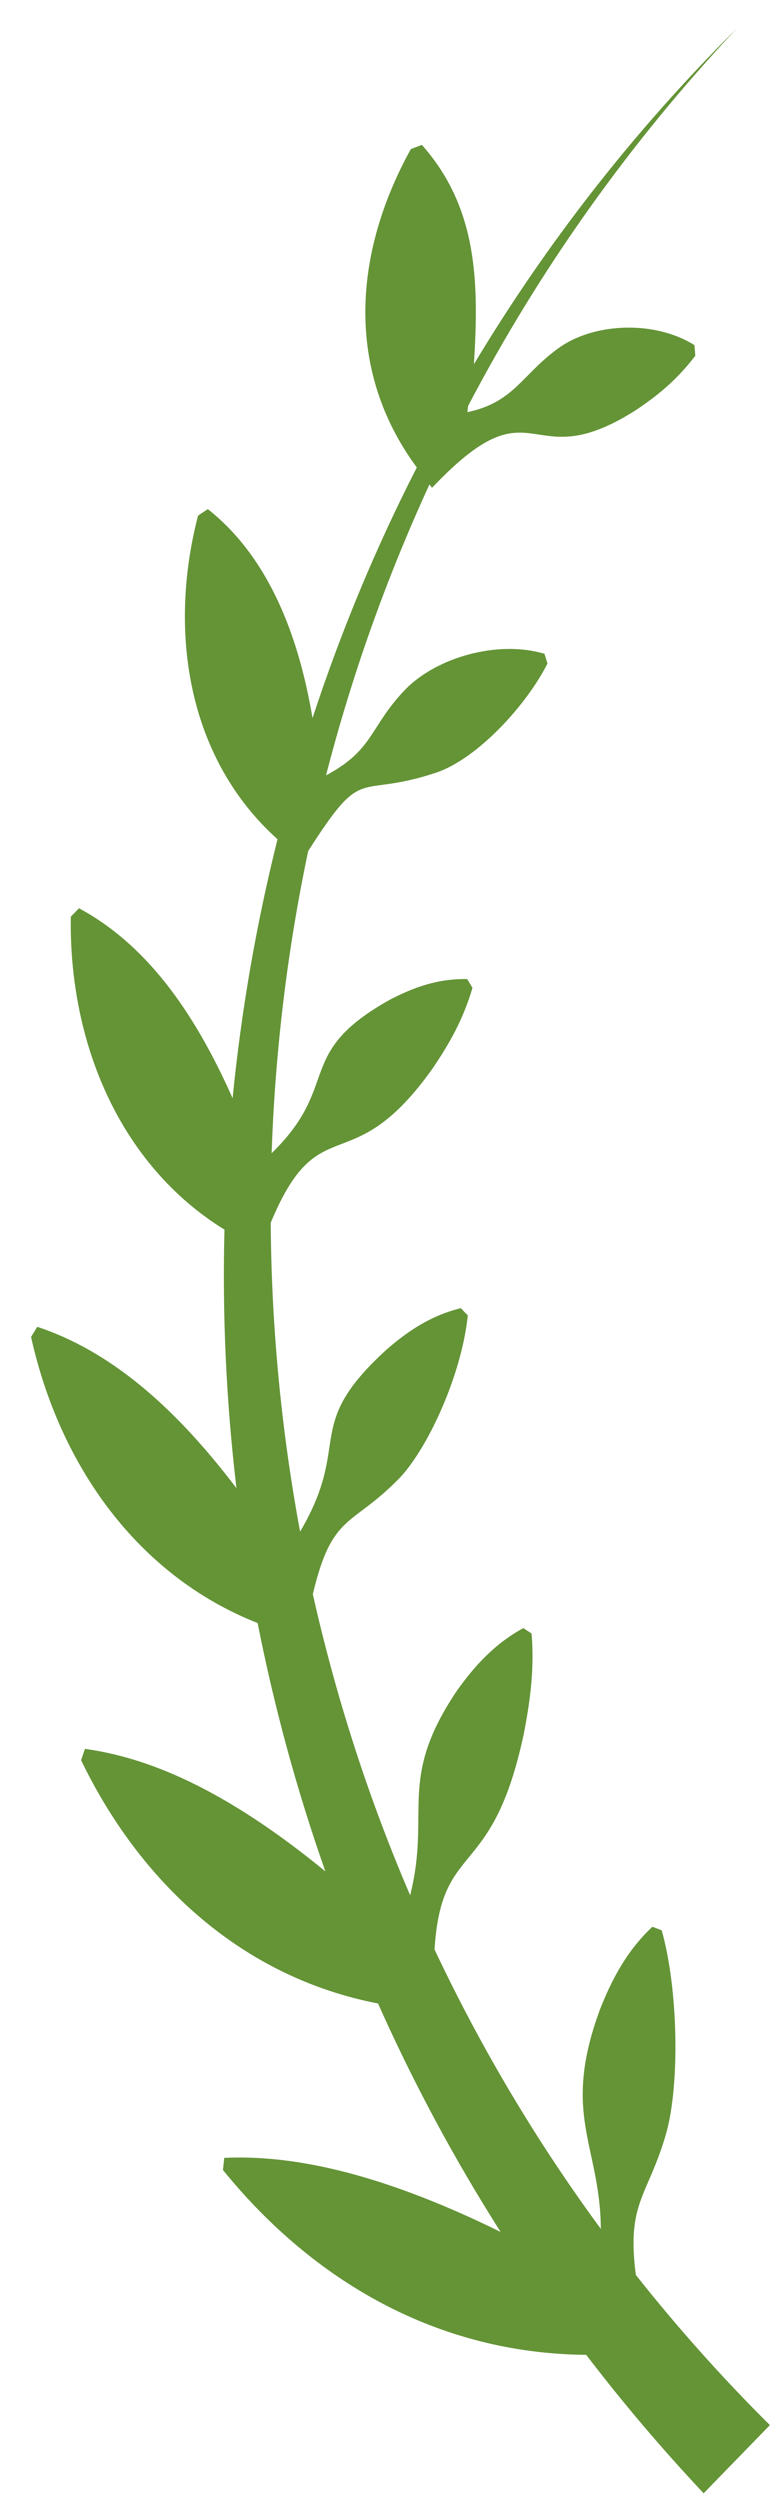 <?xml version="1.0" encoding="UTF-8"?> <svg xmlns="http://www.w3.org/2000/svg" width="22" height="71" viewBox="0 0 22 71" fill="none"><g clip-path="url(#clip0_370_796)"><path d="M18.943 60.56C19.321 59.176 19.282 56.502 18.808 54.819C18.719 54.786 18.631 54.752 18.543 54.719C17.825 55.393 17.402 56.191 17.065 57.037C15.937 60.065 17.06 60.909 17.078 63.299C15.233 60.792 13.657 58.132 12.351 55.364C12.551 52.2 13.999 53.488 14.898 49.193C15.063 48.321 15.194 47.432 15.11 46.392C15.031 46.34 14.952 46.287 14.875 46.237C14.055 46.684 13.492 47.31 12.997 48.001C11.27 50.553 12.26 51.435 11.658 53.825C10.47 51.06 9.548 48.194 8.892 45.274C9.443 42.949 9.989 43.384 11.358 41.974C12.163 41.125 13.12 39.056 13.297 37.356C13.229 37.289 13.164 37.22 13.099 37.151C12.242 37.361 11.588 37.806 10.993 38.322C8.565 40.532 10.031 40.948 8.53 43.498C7.993 40.606 7.714 37.669 7.695 34.725C9.092 31.367 9.957 33.654 12.318 30.313C12.753 29.663 13.157 28.982 13.429 28.055C13.38 27.971 13.329 27.89 13.281 27.806C12.437 27.787 11.749 28.048 11.098 28.382C8.332 29.921 9.727 30.794 7.721 32.751C7.819 29.876 8.162 27.003 8.76 24.169C10.378 21.636 10.089 22.716 12.414 21.937C13.59 21.53 14.97 20.015 15.561 18.844C15.535 18.753 15.505 18.66 15.475 18.567C14.171 18.177 12.439 18.651 11.53 19.571C10.491 20.648 10.643 21.287 9.267 22.02C9.992 19.205 10.973 16.44 12.207 13.758C12.23 13.79 12.256 13.821 12.279 13.854C15.265 10.709 14.947 13.62 18.052 11.662C18.631 11.275 19.201 10.838 19.763 10.104C19.756 10.004 19.747 9.904 19.74 9.803C18.647 9.113 16.974 9.153 15.951 9.834C14.847 10.594 14.654 11.414 13.285 11.706C13.294 11.643 13.297 11.584 13.309 11.521C15.31 7.705 17.852 4.094 20.942 0.808C18.015 3.716 15.524 6.923 13.471 10.343C13.611 8.054 13.592 5.915 11.991 4.115C11.886 4.156 11.781 4.194 11.677 4.235C10.059 7.158 9.792 10.494 11.847 13.276C10.67 15.575 9.683 17.957 8.883 20.393C8.5 18.118 7.672 15.854 5.908 14.459C5.815 14.518 5.722 14.581 5.629 14.643C4.762 17.986 5.359 21.566 7.888 23.834C7.284 26.25 6.856 28.71 6.612 31.188C5.645 29.023 4.332 26.917 2.245 25.794C2.168 25.873 2.091 25.954 2.012 26.033C1.957 29.637 3.416 33.09 6.38 34.921C6.317 37.368 6.431 39.82 6.721 42.263C5.25 40.327 3.405 38.456 1.059 37.681C1.001 37.777 0.941 37.873 0.883 37.968C1.685 41.589 3.886 44.739 7.323 46.094C7.793 48.476 8.434 50.835 9.248 53.146C6.331 50.754 4.151 49.906 2.415 49.667C2.377 49.774 2.34 49.882 2.305 49.989C3.974 53.445 6.854 56.146 10.745 56.898C11.737 59.123 12.897 61.291 14.229 63.385C10.605 61.604 8.156 61.2 6.373 61.282C6.361 61.396 6.35 61.513 6.338 61.628C8.881 64.761 12.411 66.84 16.662 66.876C17.697 68.229 18.808 69.541 20 70.808C20.628 70.162 21.255 69.517 21.883 68.872C20.516 67.514 19.245 66.088 18.073 64.606C17.801 62.524 18.424 62.383 18.943 60.56Z" fill="#649436"></path></g><defs><clipPath id="clip0_370_796"><rect width="22" height="71" fill="white"></rect></clipPath></defs></svg> 